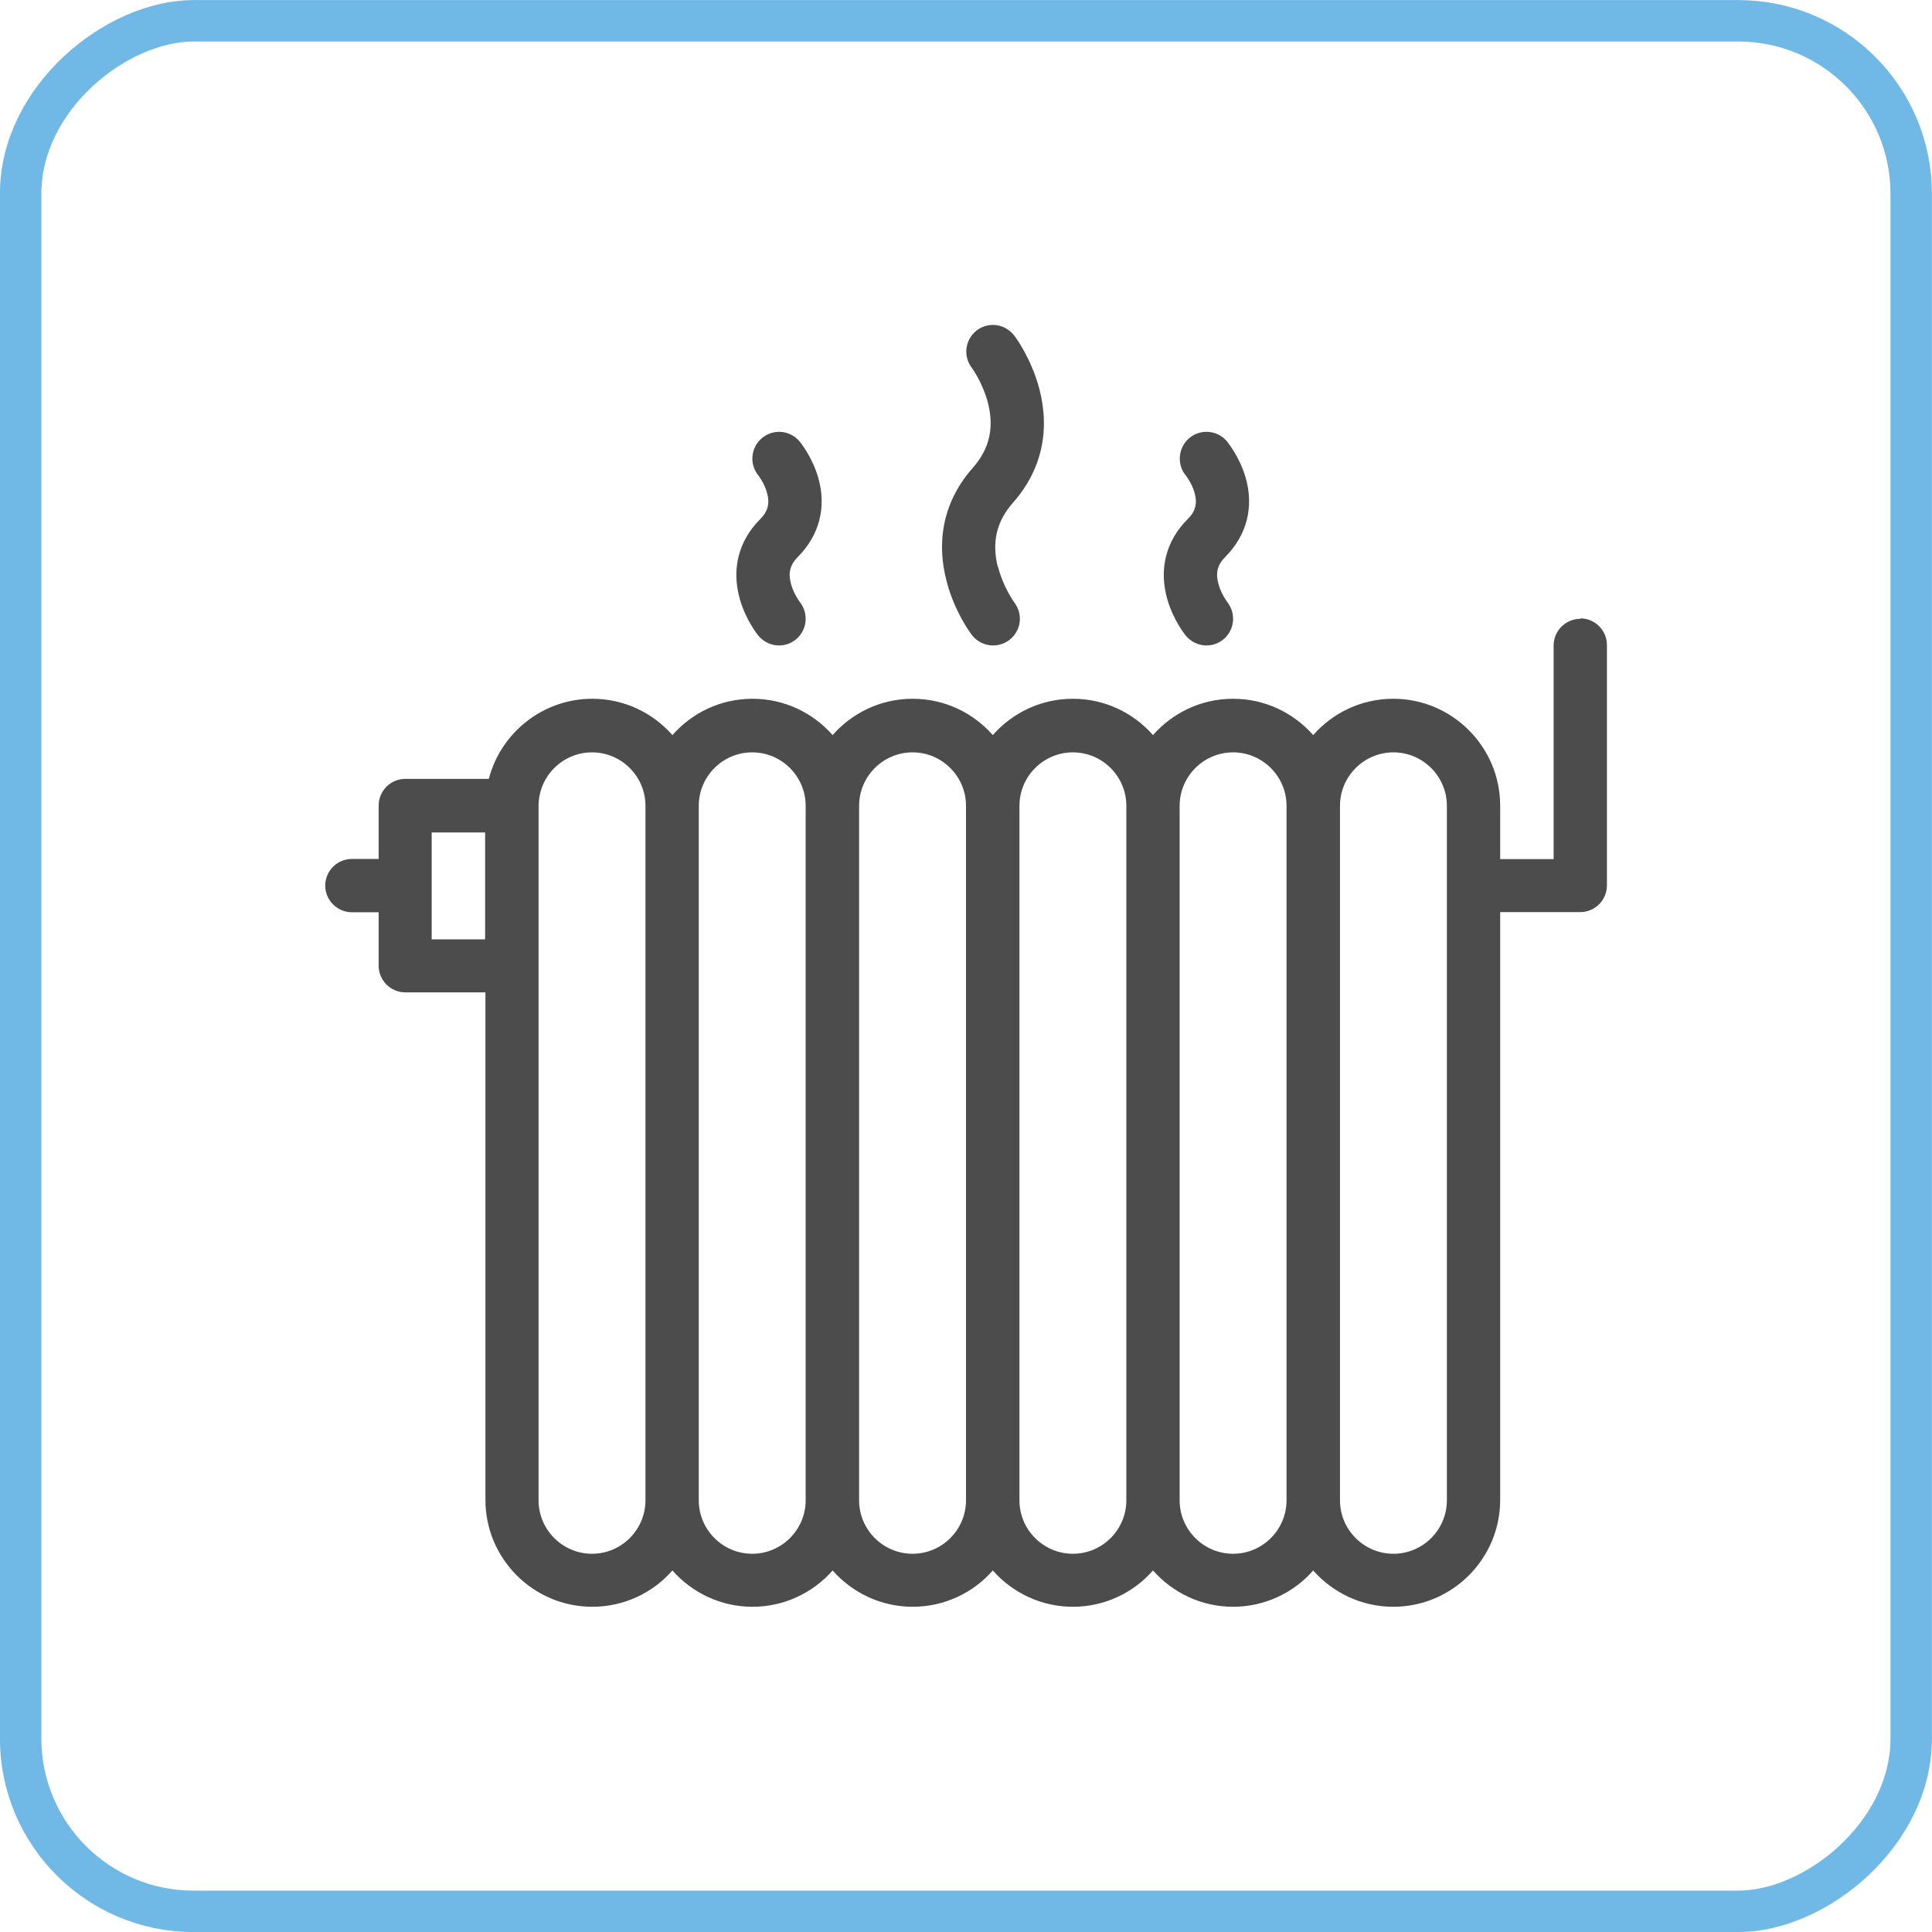 <svg xmlns="http://www.w3.org/2000/svg" id="Layer_2" data-name="Layer 2" viewBox="0 0 131.94 131.94"><defs><style>      .cls-1 {        fill: none;        stroke: #70b9e7;        stroke-miterlimit: 10;        stroke-width: 2.83px;      }      .cls-2 {        fill: #4d4c4c;      }    </style></defs><g id="Layer_1-2" data-name="Layer 1"><g><rect class="cls-1" x="1.42" y="1.42" width="129.11" height="129.11" rx="11.81" ry="11.81" transform="translate(131.94 0) rotate(90)"></rect><g><path class="cls-2" d="M107.93,42.26c-1.01,0-1.83.82-1.83,1.82v14.59h-3.65v-3.65c0-4.02-3.28-7.3-7.3-7.3-2.18,0-4.13.96-5.47,2.48-1.34-1.52-3.29-2.48-5.47-2.48s-4.13.96-5.47,2.48c-1.34-1.52-3.29-2.48-5.47-2.48s-4.13.96-5.47,2.48c-1.34-1.52-3.29-2.48-5.47-2.48s-4.13.96-5.47,2.48c-1.34-1.52-3.29-2.48-5.47-2.48s-4.13.96-5.47,2.48c-1.34-1.52-3.29-2.48-5.47-2.48-3.39,0-6.25,2.33-7.07,5.47h-5.7c-1.01,0-1.82.82-1.82,1.82v3.65h-1.83c-1.01,0-1.82.82-1.82,1.82s.82,1.82,1.82,1.82h1.83v3.65c0,1.01.82,1.82,1.82,1.82h5.47v34.66c0,4.02,3.27,7.3,7.3,7.3,2.18,0,4.14-.96,5.47-2.48,1.34,1.52,3.3,2.48,5.47,2.48s4.14-.96,5.47-2.48c1.34,1.52,3.3,2.48,5.47,2.48s4.14-.96,5.47-2.48c1.34,1.52,3.3,2.48,5.47,2.48s4.14-.96,5.47-2.48c1.34,1.52,3.3,2.48,5.47,2.48s4.14-.96,5.47-2.48c1.34,1.52,3.3,2.48,5.47,2.48,4.02,0,7.3-3.27,7.3-7.3v-40.14h5.47c1,0,1.82-.82,1.82-1.82v-16.42c0-1.01-.82-1.82-1.82-1.82ZM33.13,64.15h-3.65v-7.3h3.65v7.3ZM44.08,102.46c0,2.01-1.64,3.65-3.65,3.65s-3.65-1.64-3.65-3.65v-47.43c0-2.01,1.64-3.65,3.65-3.65s3.65,1.64,3.65,3.65v47.43ZM55.02,102.46c0,2.01-1.64,3.65-3.65,3.65s-3.65-1.64-3.65-3.65v-47.43c0-2.01,1.64-3.65,3.65-3.65s3.65,1.64,3.65,3.65v47.43ZM65.97,102.46c0,2.01-1.64,3.65-3.65,3.65s-3.65-1.64-3.65-3.65v-47.43c0-2.01,1.64-3.65,3.65-3.65s3.65,1.64,3.65,3.65v47.43ZM76.92,102.46c0,2.01-1.64,3.65-3.65,3.65s-3.65-1.64-3.65-3.65v-47.43c0-2.01,1.64-3.65,3.65-3.65s3.65,1.64,3.65,3.65v47.43ZM87.86,102.46c0,2.01-1.64,3.65-3.65,3.65s-3.65-1.64-3.65-3.65v-47.43c0-2.01,1.64-3.65,3.65-3.65s3.65,1.64,3.65,3.65v47.43ZM98.81,102.46c0,2.01-1.64,3.65-3.65,3.65s-3.65-1.64-3.65-3.65v-47.43c0-2.01,1.64-3.65,3.65-3.65s3.65,1.64,3.65,3.65v47.43Z"></path><path class="cls-2" d="M83.22,39.92c-.22-.78-.09-1.34.46-1.89,1.48-1.49,1.97-3.42,1.38-5.44-.4-1.36-1.17-2.32-1.26-2.44,0,0,0,0,0,0h0c-.34-.41-.84-.66-1.41-.66-1.01,0-1.82.82-1.82,1.83,0,.44.15.85.42,1.16,0,0,.39.5.58,1.14.22.75.08,1.3-.47,1.84-1.48,1.48-1.97,3.43-1.38,5.47.4,1.39,1.17,2.37,1.25,2.47h0c.34.41.85.68,1.42.68,1.01,0,1.82-.82,1.82-1.82,0-.43-.15-.83-.4-1.15,0,0-.4-.53-.59-1.19Z"></path><path class="cls-2" d="M68.14,38.71c-.42-1.68-.08-3.11,1.03-4.37,1.95-2.2,2.57-4.91,1.8-7.82-.55-2.04-1.59-3.46-1.71-3.61h0c-.34-.43-.86-.72-1.45-.72-1.01,0-1.82.82-1.82,1.82,0,.41.14.79.37,1.1h0s.77,1.04,1.12,2.45c.42,1.68.08,3.11-1.03,4.37-1.95,2.2-2.57,4.91-1.79,7.82.54,2.04,1.59,3.46,1.71,3.61h0c.33.44.86.72,1.45.72,1.01,0,1.83-.82,1.83-1.82,0-.41-.14-.79-.37-1.1,0-.01-.77-1.04-1.12-2.45Z"></path><path class="cls-2" d="M54.62,41.11s-.4-.53-.59-1.19c-.22-.78-.09-1.34.46-1.89,1.48-1.49,1.97-3.42,1.38-5.44-.4-1.36-1.16-2.31-1.26-2.44,0,0,0,0,0,0h0s0,0,0,0c-.34-.4-.84-.66-1.4-.66-1.01,0-1.83.82-1.83,1.83,0,.44.16.85.42,1.16,0,0,.39.5.57,1.14.22.75.08,1.3-.46,1.84-1.48,1.48-1.97,3.43-1.38,5.47.4,1.39,1.17,2.37,1.25,2.47h0c.34.41.85.68,1.42.68,1.01,0,1.82-.82,1.82-1.82,0-.43-.15-.83-.4-1.15h0Z"></path></g></g></g></svg>
